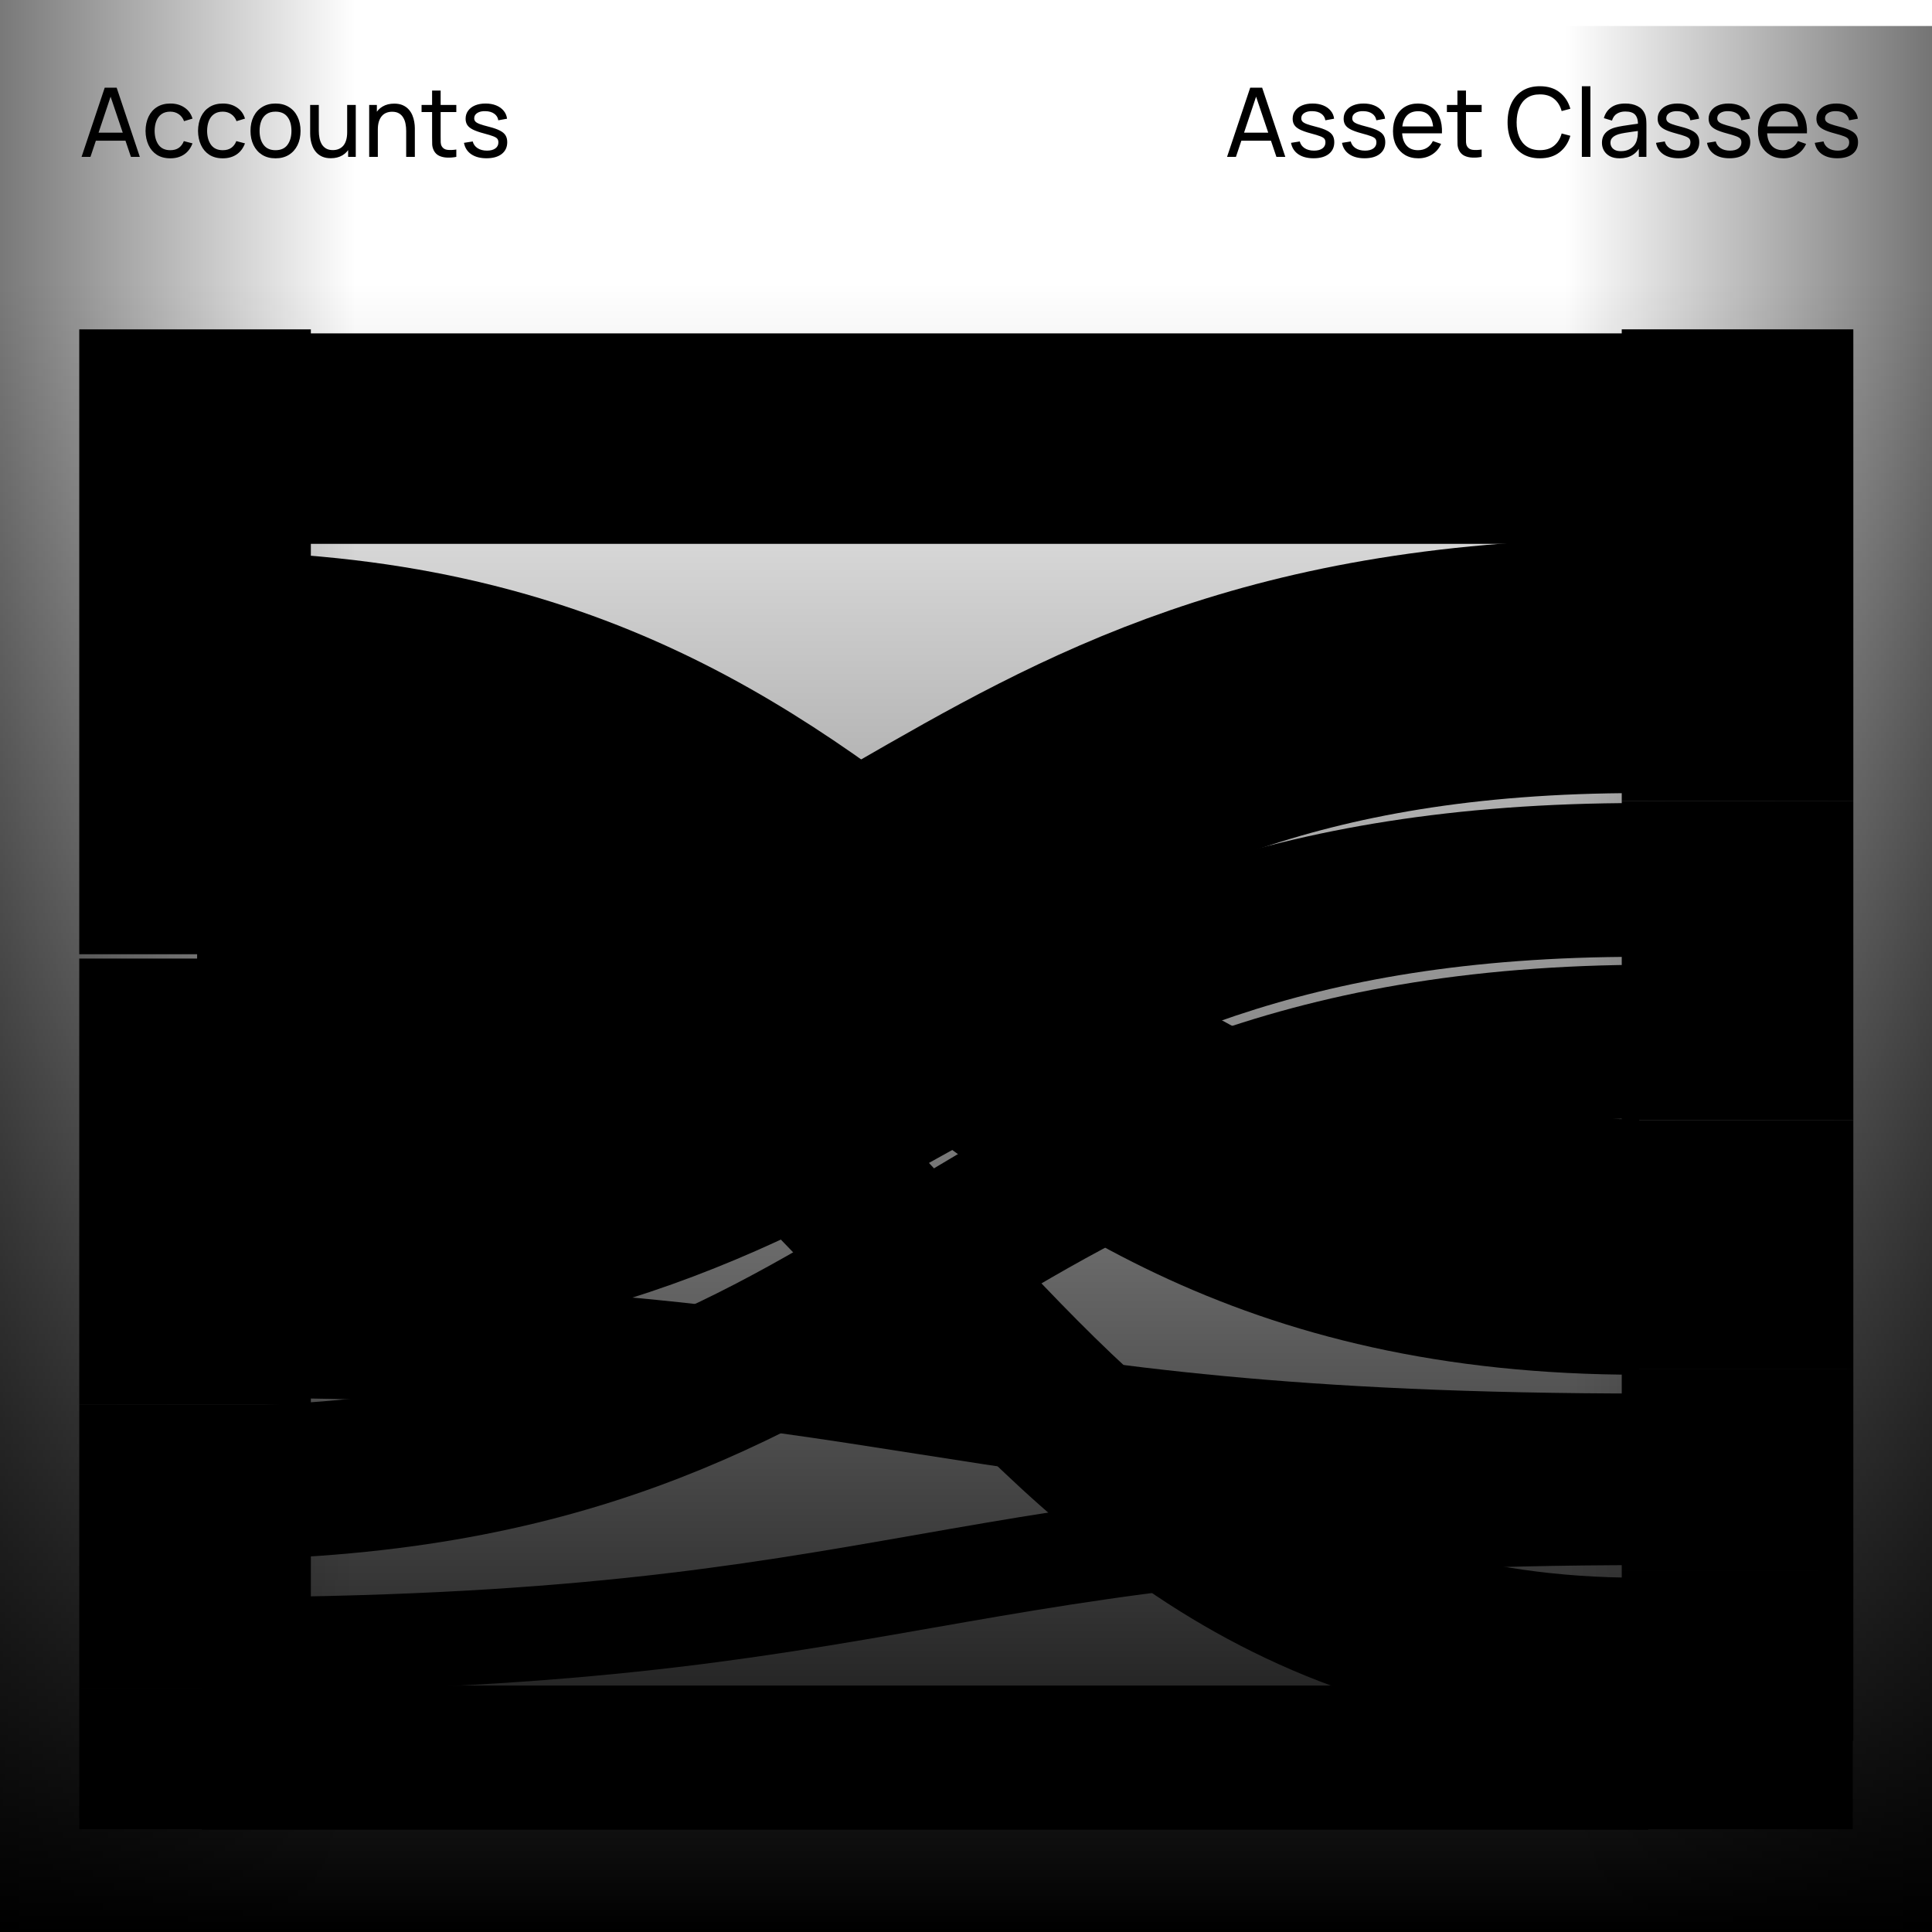 <svg width="1560" height="1560" viewBox="0 0 1560 1560" fill="none" xmlns="http://www.w3.org/2000/svg">
<g clip-path="url(#clip0_14180_6131)">
<path opacity="0.4" d="M159.266 872.818C741.427 872.818 741.429 537.634 1323.59 537.634" stroke="#1E473A" style="stroke:#1E473A;stroke:color(display-p3 0.116 0.277 0.226);stroke-opacity:1;" stroke-width="205.49"/>
<path opacity="0.15" d="M159.266 548.204C741.428 548.204 741.428 1006.88 1323.59 1006.88" stroke="#1E473A" style="stroke:#1E473A;stroke:color(display-p3 0.116 0.277 0.226);stroke-opacity:1;" stroke-width="206.305"/>
<path opacity="0.15" d="M159.266 710.506C741.428 710.506 741.428 1338.54 1323.59 1338.54" stroke="#1E473A" style="stroke:#1E473A;stroke:color(display-p3 0.116 0.277 0.226);stroke-opacity:1;" stroke-width="129.246"/>
<path opacity="0.4" d="M159.266 1035.11C741.005 1035.11 741.852 710.506 1323.59 710.506" stroke="#1E473A" style="stroke:#1E473A;stroke:color(display-p3 0.116 0.277 0.226);stroke-opacity:1;" stroke-width="124.163"/>
<path opacity="0.15" d="M162.793 1080.98C746.72 1080.98 746.72 1172.72 1330.65 1172.72" stroke="#1E473A" style="stroke:#1E473A;stroke:color(display-p3 0.116 0.277 0.226);stroke-opacity:1;" stroke-width="94.985"/>
<path opacity="0.4" d="M162.793 1197.42C745.963 1197.42 751.005 841.065 1334.17 841.065" stroke="#1E473A" style="stroke:#1E473A;stroke:color(display-p3 0.116 0.277 0.226);stroke-opacity:1;" stroke-width="124.163"/>
<path opacity="0.15" d="M162.793 1327.96C746.72 1327.96 746.72 1225.64 1330.65 1225.64" stroke="#1E473A" style="stroke:#1E473A;stroke:color(display-p3 0.116 0.277 0.226);stroke-opacity:1;" stroke-width="76.244"/>
<path opacity="0.15" fill-rule="evenodd" clip-rule="evenodd" d="M743.823 1455.98C598.406 1445.44 453.4 1434.92 162.793 1434.92V1360C455.988 1360 602.945 1370.65 749.429 1381.27L749.616 1381.28C895.033 1391.83 1040.04 1402.34 1330.65 1402.34V1477.26C1037.45 1477.26 890.494 1466.62 744.011 1455.99L743.823 1455.98Z" fill="#1E473A" style="fill:#1E473A;fill:color(display-p3 0.116 0.277 0.226);fill-opacity:1;"/>
<path opacity="0.4" fill-rule="evenodd" clip-rule="evenodd" d="M1330.85 1477.4H163V1361H1330.85V1477.4Z" fill="#1E473A" style="fill:#1E473A;fill:color(display-p3 0.116 0.277 0.226);fill-opacity:1;"/>
<path opacity="0.15" d="M159.266 354.16C741.428 354.16 741.428 354.16 1323.59 354.16" stroke="#1E473A" style="stroke:#1E473A;stroke:color(display-p3 0.116 0.277 0.226);stroke-opacity:1;" stroke-width="169.91"/>
<path d="M65.859 126.672L84.565 70.784H94.19L112.897 126.672H105.717L88.213 74.821H90.387L73.038 126.672H65.859ZM74.863 113.593V107.111H103.893V113.593H74.863ZM137.504 127.836C133.261 127.836 129.651 126.892 126.676 125.003C123.726 123.088 121.475 120.462 119.923 117.124C118.37 113.787 117.568 109.983 117.516 105.714C117.568 101.341 118.383 97.499 119.961 94.187C121.566 90.85 123.855 88.249 126.831 86.386C129.806 84.523 133.39 83.592 137.582 83.592C142.006 83.592 145.809 84.678 148.992 86.852C152.2 89.025 154.348 92.001 155.434 95.778L148.604 97.835C147.724 95.403 146.288 93.514 144.296 92.169C142.329 90.824 140.065 90.151 137.504 90.151C134.632 90.151 132.264 90.824 130.401 92.169C128.539 93.489 127.154 95.326 126.249 97.68C125.343 100.009 124.877 102.687 124.852 105.714C124.903 110.371 125.977 114.136 128.073 117.008C130.195 119.854 133.338 121.277 137.504 121.277C140.247 121.277 142.523 120.656 144.335 119.414C146.146 118.146 147.517 116.322 148.449 113.942L155.434 115.766C153.986 119.673 151.722 122.661 148.643 124.731C145.564 126.801 141.851 127.836 137.504 127.836ZM179.877 127.836C175.634 127.836 172.025 126.892 169.049 125.003C166.1 123.088 163.849 120.462 162.296 117.124C160.744 113.787 159.942 109.983 159.89 105.714C159.942 101.341 160.757 97.499 162.335 94.187C163.939 90.85 166.229 88.249 169.204 86.386C172.18 84.523 175.763 83.592 179.955 83.592C184.379 83.592 188.183 84.678 191.365 86.852C194.574 89.025 196.721 92.001 197.808 95.778L190.977 97.835C190.098 95.403 188.662 93.514 186.669 92.169C184.703 90.824 182.439 90.151 179.877 90.151C177.005 90.151 174.638 90.824 172.775 92.169C170.912 93.489 169.528 95.326 168.622 97.68C167.717 100.009 167.251 102.687 167.225 105.714C167.277 110.371 168.351 114.136 170.446 117.008C172.568 119.854 175.712 121.277 179.877 121.277C182.62 121.277 184.897 120.656 186.708 119.414C188.519 118.146 189.891 116.322 190.822 113.942L197.808 115.766C196.359 119.673 194.095 122.661 191.016 124.731C187.937 126.801 184.224 127.836 179.877 127.836ZM222.445 127.836C218.279 127.836 214.683 126.892 211.656 125.003C208.654 123.114 206.339 120.501 204.708 117.163C203.078 113.825 202.263 109.996 202.263 105.675C202.263 101.277 203.091 97.421 204.747 94.11C206.403 90.798 208.745 88.223 211.772 86.386C214.799 84.523 218.357 83.592 222.445 83.592C226.637 83.592 230.246 84.536 233.273 86.425C236.301 88.288 238.616 90.888 240.22 94.226C241.85 97.538 242.665 101.354 242.665 105.675C242.665 110.048 241.85 113.903 240.22 117.241C238.59 120.553 236.262 123.153 233.234 125.042C230.207 126.905 226.611 127.836 222.445 127.836ZM222.445 121.277C226.792 121.277 230.026 119.828 232.148 116.93C234.269 114.032 235.33 110.281 235.33 105.675C235.33 100.94 234.256 97.176 232.109 94.381C229.961 91.561 226.74 90.151 222.445 90.151C219.521 90.151 217.115 90.811 215.226 92.13C213.337 93.45 211.927 95.274 210.996 97.603C210.064 99.931 209.599 102.622 209.599 105.675C209.599 110.384 210.685 114.162 212.859 117.008C215.032 119.854 218.228 121.277 222.445 121.277ZM267.123 127.759C264.432 127.759 262.116 127.332 260.176 126.478C258.261 125.624 256.67 124.486 255.402 123.062C254.134 121.639 253.138 120.061 252.414 118.328C251.689 116.594 251.172 114.822 250.861 113.01C250.577 111.199 250.434 109.505 250.434 107.926V84.756H257.42V105.753C257.42 107.719 257.601 109.621 257.964 111.458C258.326 113.295 258.934 114.951 259.788 116.426C260.667 117.901 261.832 119.065 263.281 119.919C264.756 120.773 266.593 121.2 268.792 121.2C270.525 121.2 272.104 120.902 273.527 120.307C274.95 119.712 276.166 118.832 277.175 117.668C278.184 116.478 278.96 114.977 279.504 113.166C280.047 111.355 280.319 109.246 280.319 106.84L284.86 108.237C284.86 112.273 284.122 115.753 282.647 118.677C281.198 121.601 279.141 123.852 276.476 125.43C273.837 126.982 270.719 127.759 267.123 127.759ZM281.095 126.672V115.456H280.319V84.756H287.266V126.672H281.095ZM327.978 126.672V105.675C327.978 103.683 327.797 101.768 327.434 99.931C327.098 98.094 326.49 96.451 325.61 95.002C324.756 93.527 323.592 92.363 322.117 91.509C320.668 90.655 318.831 90.228 316.606 90.228C314.873 90.228 313.294 90.526 311.871 91.121C310.474 91.69 309.271 92.57 308.262 93.76C307.253 94.951 306.464 96.451 305.894 98.262C305.351 100.048 305.079 102.156 305.079 104.589L300.539 103.191C300.539 99.129 301.263 95.649 302.712 92.751C304.187 89.827 306.244 87.589 308.883 86.037C311.548 84.459 314.679 83.669 318.275 83.669C320.992 83.669 323.308 84.096 325.222 84.95C327.137 85.804 328.728 86.942 329.996 88.366C331.264 89.763 332.26 91.341 332.984 93.1C333.709 94.834 334.213 96.606 334.498 98.418C334.808 100.203 334.964 101.898 334.964 103.502V126.672H327.978ZM298.093 126.672V84.756H304.303V95.972H305.079V126.672H298.093ZM368.457 126.672C365.973 127.163 363.515 127.358 361.083 127.254C358.677 127.176 356.529 126.698 354.64 125.818C352.751 124.912 351.315 123.515 350.332 121.626C349.504 119.971 349.051 118.302 348.974 116.62C348.922 114.912 348.896 112.985 348.896 110.837V73.113H355.805V110.527C355.805 112.234 355.817 113.696 355.843 114.912C355.895 116.128 356.167 117.176 356.658 118.056C357.59 119.712 359.065 120.682 361.083 120.967C363.127 121.251 365.585 121.174 368.457 120.734V126.672ZM340.397 90.461V84.756H368.457V90.461H340.397ZM392.802 127.797C387.808 127.797 383.707 126.711 380.499 124.537C377.316 122.338 375.363 119.272 374.638 115.339L381.702 114.214C382.271 116.49 383.578 118.302 385.622 119.647C387.666 120.967 390.201 121.626 393.228 121.626C396.1 121.626 398.352 121.031 399.982 119.841C401.612 118.651 402.427 117.034 402.427 114.99C402.427 113.8 402.155 112.842 401.612 112.118C401.068 111.367 399.943 110.669 398.235 110.022C396.553 109.375 394.005 108.599 390.589 107.693C386.889 106.71 383.979 105.688 381.857 104.627C379.735 103.566 378.222 102.337 377.316 100.94C376.41 99.543 375.958 97.848 375.958 95.856C375.958 93.398 376.63 91.251 377.976 89.413C379.321 87.55 381.197 86.115 383.603 85.106C386.036 84.096 388.856 83.592 392.064 83.592C395.247 83.592 398.093 84.096 400.603 85.106C403.112 86.115 405.13 87.55 406.657 89.413C408.209 91.251 409.128 93.398 409.413 95.856L402.349 97.137C402.013 94.886 400.926 93.113 399.089 91.82C397.278 90.526 394.936 89.84 392.064 89.763C389.347 89.659 387.135 90.138 385.428 91.199C383.746 92.26 382.905 93.696 382.905 95.507C382.905 96.516 383.215 97.383 383.836 98.107C384.483 98.832 385.66 99.517 387.368 100.164C389.102 100.811 391.611 101.548 394.897 102.376C398.597 103.308 401.508 104.33 403.63 105.442C405.777 106.529 407.304 107.823 408.209 109.323C409.115 110.798 409.568 112.622 409.568 114.796C409.568 118.832 408.08 122.015 405.105 124.343C402.129 126.646 398.028 127.797 392.802 127.797Z" fill="#E0FAEF" style="fill:#E0FAEF;fill:color(display-p3 0.878 0.98 0.938);fill-opacity:1;"/>
<path d="M990.787 126.672L1009.49 70.784H1019.12L1037.83 126.672H1030.65L1013.14 74.821H1015.32L997.967 126.672H990.787ZM999.791 113.593V107.111H1028.82V113.593H999.791ZM1060.61 127.797C1055.61 127.797 1051.51 126.711 1048.31 124.537C1045.12 122.338 1043.17 119.272 1042.44 115.339L1049.51 114.214C1050.08 116.49 1051.38 118.302 1053.43 119.647C1055.47 120.967 1058.01 121.626 1061.04 121.626C1063.91 121.626 1066.16 121.031 1067.79 119.841C1069.42 118.651 1070.23 117.034 1070.23 114.99C1070.23 113.8 1069.96 112.842 1069.42 112.118C1068.87 111.367 1067.75 110.669 1066.04 110.022C1064.36 109.375 1061.81 108.599 1058.4 107.693C1054.7 106.71 1051.79 105.688 1049.66 104.627C1047.54 103.566 1046.03 102.337 1045.12 100.94C1044.22 99.543 1043.76 97.848 1043.76 95.856C1043.76 93.398 1044.44 91.251 1045.78 89.413C1047.13 87.55 1049 86.115 1051.41 85.106C1053.84 84.096 1056.66 83.592 1059.87 83.592C1063.05 83.592 1065.9 84.096 1068.41 85.106C1070.92 86.115 1072.94 87.55 1074.46 89.413C1076.02 91.251 1076.93 93.398 1077.22 95.856L1070.16 97.137C1069.82 94.886 1068.73 93.113 1066.9 91.82C1065.08 90.526 1062.74 89.84 1059.87 89.763C1057.15 89.659 1054.94 90.138 1053.23 91.199C1051.55 92.26 1050.71 93.696 1050.71 95.507C1050.71 96.516 1051.02 97.383 1051.64 98.107C1052.29 98.832 1053.47 99.517 1055.17 100.164C1056.91 100.811 1059.42 101.548 1062.7 102.376C1066.4 103.308 1069.31 104.33 1071.44 105.442C1073.58 106.529 1075.11 107.823 1076.02 109.323C1076.92 110.798 1077.37 112.622 1077.37 114.796C1077.37 118.832 1075.89 122.015 1072.91 124.343C1069.94 126.646 1065.83 127.797 1060.61 127.797ZM1101.77 127.797C1096.78 127.797 1092.67 126.711 1089.47 124.537C1086.28 122.338 1084.33 119.272 1083.61 115.339L1090.67 114.214C1091.24 116.49 1092.54 118.302 1094.59 119.647C1096.63 120.967 1099.17 121.626 1102.2 121.626C1105.07 121.626 1107.32 121.031 1108.95 119.841C1110.58 118.651 1111.39 117.034 1111.39 114.99C1111.39 113.8 1111.12 112.842 1110.58 112.118C1110.04 111.367 1108.91 110.669 1107.2 110.022C1105.52 109.375 1102.97 108.599 1099.56 107.693C1095.86 106.71 1092.95 105.688 1090.82 104.627C1088.7 103.566 1087.19 102.337 1086.28 100.94C1085.38 99.543 1084.93 97.848 1084.93 95.856C1084.93 93.398 1085.6 91.251 1086.94 89.413C1088.29 87.55 1090.16 86.115 1092.57 85.106C1095 84.096 1097.82 83.592 1101.03 83.592C1104.21 83.592 1107.06 84.096 1109.57 85.106C1112.08 86.115 1114.1 87.55 1115.62 89.413C1117.18 91.251 1118.1 93.398 1118.38 95.856L1111.32 97.137C1110.98 94.886 1109.89 93.113 1108.06 91.82C1106.25 90.526 1103.9 89.84 1101.03 89.763C1098.31 89.659 1096.1 90.138 1094.39 91.199C1092.71 92.26 1091.87 93.696 1091.87 95.507C1091.87 96.516 1092.18 97.383 1092.8 98.107C1093.45 98.832 1094.63 99.517 1096.34 100.164C1098.07 100.811 1100.58 101.548 1103.86 102.376C1107.56 103.308 1110.48 104.33 1112.6 105.442C1114.74 106.529 1116.27 107.823 1117.18 109.323C1118.08 110.798 1118.54 112.622 1118.54 114.796C1118.54 118.832 1117.05 122.015 1114.07 124.343C1111.1 126.646 1107 127.797 1101.77 127.797ZM1145.26 127.836C1141.14 127.836 1137.55 126.931 1134.47 125.119C1131.42 123.282 1129.04 120.734 1127.33 117.474C1125.62 114.188 1124.77 110.358 1124.77 105.986C1124.77 101.406 1125.61 97.447 1127.29 94.11C1128.97 90.746 1131.31 88.159 1134.31 86.347C1137.34 84.51 1140.89 83.592 1144.95 83.592C1149.17 83.592 1152.75 84.562 1155.7 86.503C1158.67 88.443 1160.9 91.212 1162.37 94.808C1163.87 98.405 1164.52 102.687 1164.31 107.655H1157.33V105.171C1157.25 100.022 1156.2 96.18 1154.18 93.644C1152.17 91.082 1149.17 89.802 1145.18 89.802C1140.91 89.802 1137.66 91.173 1135.44 93.915C1133.21 96.658 1132.1 100.591 1132.1 105.714C1132.1 110.656 1133.21 114.485 1135.44 117.202C1137.66 119.919 1140.83 121.277 1144.95 121.277C1147.72 121.277 1150.12 120.643 1152.17 119.375C1154.21 118.108 1155.81 116.284 1156.98 113.903L1163.62 116.193C1161.99 119.893 1159.53 122.765 1156.24 124.809C1152.98 126.827 1149.32 127.836 1145.26 127.836ZM1129.77 107.655V102.105H1160.74V107.655H1129.77ZM1196.36 126.672C1193.87 127.163 1191.42 127.358 1188.98 127.254C1186.58 127.176 1184.43 126.698 1182.54 125.818C1180.65 124.912 1179.22 123.515 1178.23 121.626C1177.41 119.971 1176.95 118.302 1176.88 116.62C1176.82 114.912 1176.8 112.985 1176.8 110.837V73.113H1183.71V110.527C1183.71 112.234 1183.72 113.696 1183.74 114.912C1183.8 116.128 1184.07 117.176 1184.56 118.056C1185.49 119.712 1186.97 120.682 1188.98 120.967C1191.03 121.251 1193.49 121.174 1196.36 120.734V126.672ZM1168.3 90.461V84.756H1196.36V90.461H1168.3ZM1243.38 127.836C1237.82 127.836 1233.1 126.607 1229.22 124.149C1225.34 121.691 1222.37 118.276 1220.33 113.903C1218.31 109.53 1217.3 104.472 1217.3 98.728C1217.3 92.984 1218.31 87.926 1220.33 83.553C1222.37 79.18 1225.34 75.765 1229.22 73.307C1233.1 70.849 1237.82 69.62 1243.38 69.62C1249.85 69.62 1255.17 71.263 1259.33 74.549C1263.53 77.835 1266.41 82.259 1267.99 87.822L1260.96 89.685C1259.83 85.519 1257.8 82.234 1254.87 79.827C1251.95 77.421 1248.12 76.218 1243.38 76.218C1239.22 76.218 1235.75 77.162 1232.98 79.051C1230.21 80.94 1228.13 83.579 1226.73 86.968C1225.34 90.332 1224.63 94.252 1224.6 98.728C1224.57 103.178 1225.26 107.098 1226.66 110.488C1228.05 113.851 1230.15 116.49 1232.94 118.405C1235.74 120.294 1239.22 121.238 1243.38 121.238C1248.12 121.238 1251.95 120.035 1254.87 117.629C1257.8 115.197 1259.83 111.911 1260.96 107.771L1267.99 109.634C1266.41 115.171 1263.53 119.595 1259.33 122.907C1255.17 126.193 1249.85 127.836 1243.38 127.836ZM1277.28 126.672V69.62H1284.19V126.672H1277.28ZM1307.75 127.836C1304.62 127.836 1301.99 127.267 1299.87 126.129C1297.77 124.964 1296.18 123.438 1295.09 121.549C1294.03 119.66 1293.5 117.59 1293.5 115.339C1293.5 113.14 1293.92 111.238 1294.74 109.634C1295.6 108.004 1296.79 106.658 1298.31 105.598C1299.84 104.511 1301.67 103.657 1303.79 103.036C1305.78 102.493 1308 102.027 1310.46 101.639C1312.95 101.225 1315.46 100.85 1317.99 100.513C1320.53 100.177 1322.9 99.854 1325.09 99.543L1322.61 100.979C1322.69 97.253 1321.94 94.498 1320.36 92.712C1318.81 90.927 1316.12 90.034 1312.29 90.034C1309.75 90.034 1307.53 90.617 1305.61 91.781C1303.72 92.919 1302.39 94.782 1301.61 97.37L1295.05 95.39C1296.06 91.716 1298.02 88.831 1300.92 86.736C1303.81 84.64 1307.63 83.592 1312.36 83.592C1316.17 83.592 1319.43 84.278 1322.14 85.649C1324.89 86.994 1326.85 89.038 1328.04 91.781C1328.64 93.075 1329.01 94.485 1329.17 96.011C1329.32 97.512 1329.4 99.09 1329.4 100.746V126.672H1323.27V116.62L1324.71 117.551C1323.13 120.941 1320.92 123.502 1318.07 125.236C1315.25 126.969 1311.81 127.836 1307.75 127.836ZM1308.79 122.053C1311.28 122.053 1313.43 121.614 1315.24 120.734C1317.07 119.828 1318.55 118.651 1319.66 117.202C1320.77 115.727 1321.5 114.123 1321.83 112.389C1322.22 111.096 1322.43 109.66 1322.46 108.081C1322.51 106.477 1322.53 105.248 1322.53 104.394L1324.94 105.442C1322.69 105.753 1320.48 106.05 1318.3 106.335C1316.13 106.62 1314.07 106.93 1312.13 107.266C1310.19 107.577 1308.44 107.952 1306.89 108.392C1305.75 108.754 1304.68 109.22 1303.67 109.789C1302.69 110.358 1301.89 111.096 1301.26 112.001C1300.67 112.881 1300.37 113.981 1300.37 115.3C1300.37 116.439 1300.66 117.525 1301.23 118.56C1301.82 119.595 1302.73 120.436 1303.94 121.083C1305.18 121.73 1306.8 122.053 1308.79 122.053ZM1355.33 127.797C1350.33 127.797 1346.23 126.711 1343.03 124.537C1339.84 122.338 1337.89 119.272 1337.16 115.339L1344.23 114.214C1344.8 116.49 1346.1 118.302 1348.15 119.647C1350.19 120.967 1352.73 121.626 1355.75 121.626C1358.63 121.626 1360.88 121.031 1362.51 119.841C1364.14 118.651 1364.95 117.034 1364.95 114.99C1364.95 113.8 1364.68 112.842 1364.14 112.118C1363.59 111.367 1362.47 110.669 1360.76 110.022C1359.08 109.375 1356.53 108.599 1353.12 107.693C1349.42 106.71 1346.51 105.688 1344.38 104.627C1342.26 103.566 1340.75 102.337 1339.84 100.94C1338.94 99.543 1338.48 97.848 1338.48 95.856C1338.48 93.398 1339.16 91.251 1340.5 89.413C1341.85 87.55 1343.72 86.115 1346.13 85.106C1348.56 84.096 1351.38 83.592 1354.59 83.592C1357.77 83.592 1360.62 84.096 1363.13 85.106C1365.64 86.115 1367.66 87.55 1369.18 89.413C1370.74 91.251 1371.65 93.398 1371.94 95.856L1364.88 97.137C1364.54 94.886 1363.45 93.113 1361.62 91.82C1359.8 90.526 1357.46 89.84 1354.59 89.763C1351.87 89.659 1349.66 90.138 1347.95 91.199C1346.27 92.26 1345.43 93.696 1345.43 95.507C1345.43 96.516 1345.74 97.383 1346.36 98.107C1347.01 98.832 1348.19 99.517 1349.89 100.164C1351.63 100.811 1354.14 101.548 1357.42 102.376C1361.12 103.308 1364.03 104.33 1366.16 105.442C1368.3 106.529 1369.83 107.823 1370.74 109.323C1371.64 110.798 1372.09 112.622 1372.09 114.796C1372.09 118.832 1370.61 122.015 1367.63 124.343C1364.66 126.646 1360.55 127.797 1355.33 127.797ZM1396.49 127.797C1391.5 127.797 1387.39 126.711 1384.19 124.537C1381 122.338 1379.05 119.272 1378.33 115.339L1385.39 114.214C1385.96 116.49 1387.26 118.302 1389.31 119.647C1391.35 120.967 1393.89 121.626 1396.92 121.626C1399.79 121.626 1402.04 121.031 1403.67 119.841C1405.3 118.651 1406.11 117.034 1406.11 114.99C1406.11 113.8 1405.84 112.842 1405.3 112.118C1404.76 111.367 1403.63 110.669 1401.92 110.022C1400.24 109.375 1397.69 108.599 1394.28 107.693C1390.58 106.71 1387.67 105.688 1385.54 104.627C1383.42 103.566 1381.91 102.337 1381 100.94C1380.1 99.543 1379.64 97.848 1379.64 95.856C1379.64 93.398 1380.32 91.251 1381.66 89.413C1383.01 87.55 1384.88 86.115 1387.29 85.106C1389.72 84.096 1392.54 83.592 1395.75 83.592C1398.93 83.592 1401.78 84.096 1404.29 85.106C1406.8 86.115 1408.82 87.55 1410.34 89.413C1411.9 91.251 1412.82 93.398 1413.1 95.856L1406.04 97.137C1405.7 94.886 1404.61 93.113 1402.78 91.82C1400.96 90.526 1398.62 89.84 1395.75 89.763C1393.03 89.659 1390.82 90.138 1389.11 91.199C1387.43 92.26 1386.59 93.696 1386.59 95.507C1386.59 96.516 1386.9 97.383 1387.52 98.107C1388.17 98.832 1389.35 99.517 1391.06 100.164C1392.79 100.811 1395.3 101.548 1398.58 102.376C1402.28 103.308 1405.2 104.33 1407.32 105.442C1409.46 106.529 1410.99 107.823 1411.9 109.323C1412.8 110.798 1413.26 112.622 1413.26 114.796C1413.26 118.832 1411.77 122.015 1408.79 124.343C1405.82 126.646 1401.72 127.797 1396.49 127.797ZM1439.98 127.836C1435.86 127.836 1432.27 126.931 1429.19 125.119C1426.14 123.282 1423.76 120.734 1422.05 117.474C1420.34 114.188 1419.49 110.358 1419.49 105.986C1419.49 101.406 1420.33 97.447 1422.01 94.11C1423.69 90.746 1426.03 88.159 1429.03 86.347C1432.06 84.51 1435.61 83.592 1439.67 83.592C1443.89 83.592 1447.47 84.562 1450.42 86.503C1453.39 88.443 1455.62 91.212 1457.09 94.808C1458.59 98.405 1459.24 102.687 1459.03 107.655H1452.05V105.171C1451.97 100.022 1450.92 96.18 1448.9 93.644C1446.89 91.082 1443.89 89.802 1439.9 89.802C1435.63 89.802 1432.38 91.173 1430.16 93.915C1427.93 96.658 1426.82 100.591 1426.82 105.714C1426.82 110.656 1427.93 114.485 1430.16 117.202C1432.38 119.919 1435.55 121.277 1439.67 121.277C1442.44 121.277 1444.84 120.643 1446.89 119.375C1448.93 118.108 1450.53 116.284 1451.7 113.903L1458.34 116.193C1456.71 119.893 1454.25 122.765 1450.96 124.809C1447.7 126.827 1444.04 127.836 1439.98 127.836ZM1424.49 107.655V102.105H1455.46V107.655H1424.49ZM1483.51 127.797C1478.52 127.797 1474.42 126.711 1471.21 124.537C1468.02 122.338 1466.07 119.272 1465.35 115.339L1472.41 114.214C1472.98 116.49 1474.29 118.302 1476.33 119.647C1478.37 120.967 1480.91 121.626 1483.94 121.626C1486.81 121.626 1489.06 121.031 1490.69 119.841C1492.32 118.651 1493.14 117.034 1493.14 114.99C1493.14 113.8 1492.86 112.842 1492.32 112.118C1491.78 111.367 1490.65 110.669 1488.94 110.022C1487.26 109.375 1484.71 108.599 1481.3 107.693C1477.6 106.71 1474.69 105.688 1472.57 104.627C1470.44 103.566 1468.93 102.337 1468.02 100.94C1467.12 99.543 1466.67 97.848 1466.67 95.856C1466.67 93.398 1467.34 91.251 1468.68 89.413C1470.03 87.55 1471.91 86.115 1474.31 85.106C1476.74 84.096 1479.56 83.592 1482.77 83.592C1485.96 83.592 1488.8 84.096 1491.31 85.106C1493.82 86.115 1495.84 87.55 1497.37 89.413C1498.92 91.251 1499.84 93.398 1500.12 95.856L1493.06 97.137C1492.72 94.886 1491.63 93.113 1489.8 91.82C1487.99 90.526 1485.64 89.84 1482.77 89.763C1480.06 89.659 1477.84 90.138 1476.14 91.199C1474.45 92.26 1473.61 93.696 1473.61 95.507C1473.61 96.516 1473.92 97.383 1474.54 98.107C1475.19 98.832 1476.37 99.517 1478.08 100.164C1479.81 100.811 1482.32 101.548 1485.61 102.376C1489.31 103.308 1492.22 104.33 1494.34 105.442C1496.49 106.529 1498.01 107.823 1498.92 109.323C1499.82 110.798 1500.28 112.622 1500.28 114.796C1500.28 118.832 1498.79 122.015 1495.81 124.343C1492.84 126.646 1488.74 127.797 1483.51 127.797Z" fill="#E0FAEF" style="fill:#E0FAEF;fill:color(display-p3 0.878 0.98 0.938);fill-opacity:1;"/>
<rect x="1309.48" y="265.929" width="186.998" height="381.052" fill="#AAE4C3" style="fill:#AAE4C3;fill:color(display-p3 0.667 0.894 0.765);fill-opacity:1;"/>
<rect x="1309.48" y="647.006" width="186.998" height="257.563" fill="#01472E" style="fill:#01472E;fill:color(display-p3 0.004 0.278 0.18);fill-opacity:1;"/>
<rect x="1309.48" y="904.565" width="186.998" height="201.111" fill="#50BD7F" style="fill:#50BD7F;fill:color(display-p3 0.315 0.741 0.498);fill-opacity:1;"/>
<rect x="1309.48" y="1105.68" width="186.998" height="162.3" fill="#99F4C0" style="fill:#99F4C0;fill:color(display-p3 0.601 0.957 0.754);fill-opacity:1;"/>
<rect x="1309.48" y="1267.98" width="186.998" height="137.602" fill="#8B78FD" style="fill:#8B78FD;fill:color(display-p3 0.545 0.471 0.992);fill-opacity:1;"/>
<rect x="1309" y="1392" width="187" height="85" fill="#3F328D" style="fill:#3F328D;fill:color(display-p3 0.248 0.195 0.554);fill-opacity:1;"/>
<rect width="187" height="114" transform="matrix(1 0 0 -1 64 1477)" fill="#8B78FE" style="fill:#8B78FE;fill:color(display-p3 0.543 0.47 0.994);fill-opacity:1;"/>
<rect width="186.998" height="229.337" transform="matrix(1 0 0 -1 64 1363.26)" fill="#50BD7F" style="fill:#50BD7F;fill:color(display-p3 0.315 0.741 0.498);fill-opacity:1;"/>
<rect width="186.998" height="504.541" transform="matrix(1 0 0 -1 64 770.492)" fill="#AAE4C3" style="fill:#AAE4C3;fill:color(display-p3 0.667 0.894 0.765);fill-opacity:1;"/>
<rect width="186.998" height="359.882" transform="matrix(1 0 0 -1 64 1133.88)" fill="#01472E" style="fill:#01472E;fill:color(display-p3 0.004 0.278 0.18);fill-opacity:1;"/>
<rect x="1808" y="21" width="1560" height="544" transform="rotate(90 1808 21)" fill="url(#paint0_linear_14180_6131)" style=""/>
<rect x="-257" y="1734" width="1756" height="544" transform="rotate(-90 -257 1734)" fill="url(#paint1_linear_14180_6131)" style=""/>
<rect opacity="0.69" x="2108.3" y="1560" width="2657.31" height="1332" transform="rotate(-180 2108.3 1560)" fill="url(#paint2_linear_14180_6131)" style=""/>
</g>
<defs>
<linearGradient id="paint0_linear_14180_6131" x1="2588" y1="21" x2="2588" y2="565" gradientUnits="userSpaceOnUse">
<stop stop-color="#0C221B" style="stop-color:#0C221B;stop-color:color(display-p3 0.047 0.133 0.106);stop-opacity:1;"/>
<stop offset="1" stop-color="#0C221B" stop-opacity="0" style="stop-color:none;stop-opacity:0;"/>
</linearGradient>
<linearGradient id="paint1_linear_14180_6131" x1="621" y1="1734" x2="621" y2="2278" gradientUnits="userSpaceOnUse">
<stop stop-color="#0C221B" style="stop-color:#0C221B;stop-color:color(display-p3 0.047 0.133 0.106);stop-opacity:1;"/>
<stop offset="1" stop-color="#0C221B" stop-opacity="0" style="stop-color:none;stop-opacity:0;"/>
</linearGradient>
<linearGradient id="paint2_linear_14180_6131" x1="3436.96" y1="1560" x2="3436.96" y2="2892" gradientUnits="userSpaceOnUse">
<stop stop-color="#0C221B" style="stop-color:#0C221B;stop-color:color(display-p3 0.047 0.133 0.106);stop-opacity:1;"/>
<stop offset="1" stop-color="#0C221B" stop-opacity="0" style="stop-color:none;stop-opacity:0;"/>
</linearGradient>
<clipPath id="clip0_14180_6131">
<rect width="1560" height="1560" fill="white" style="fill:white;fill-opacity:1;"/>
</clipPath>
</defs>
</svg>
